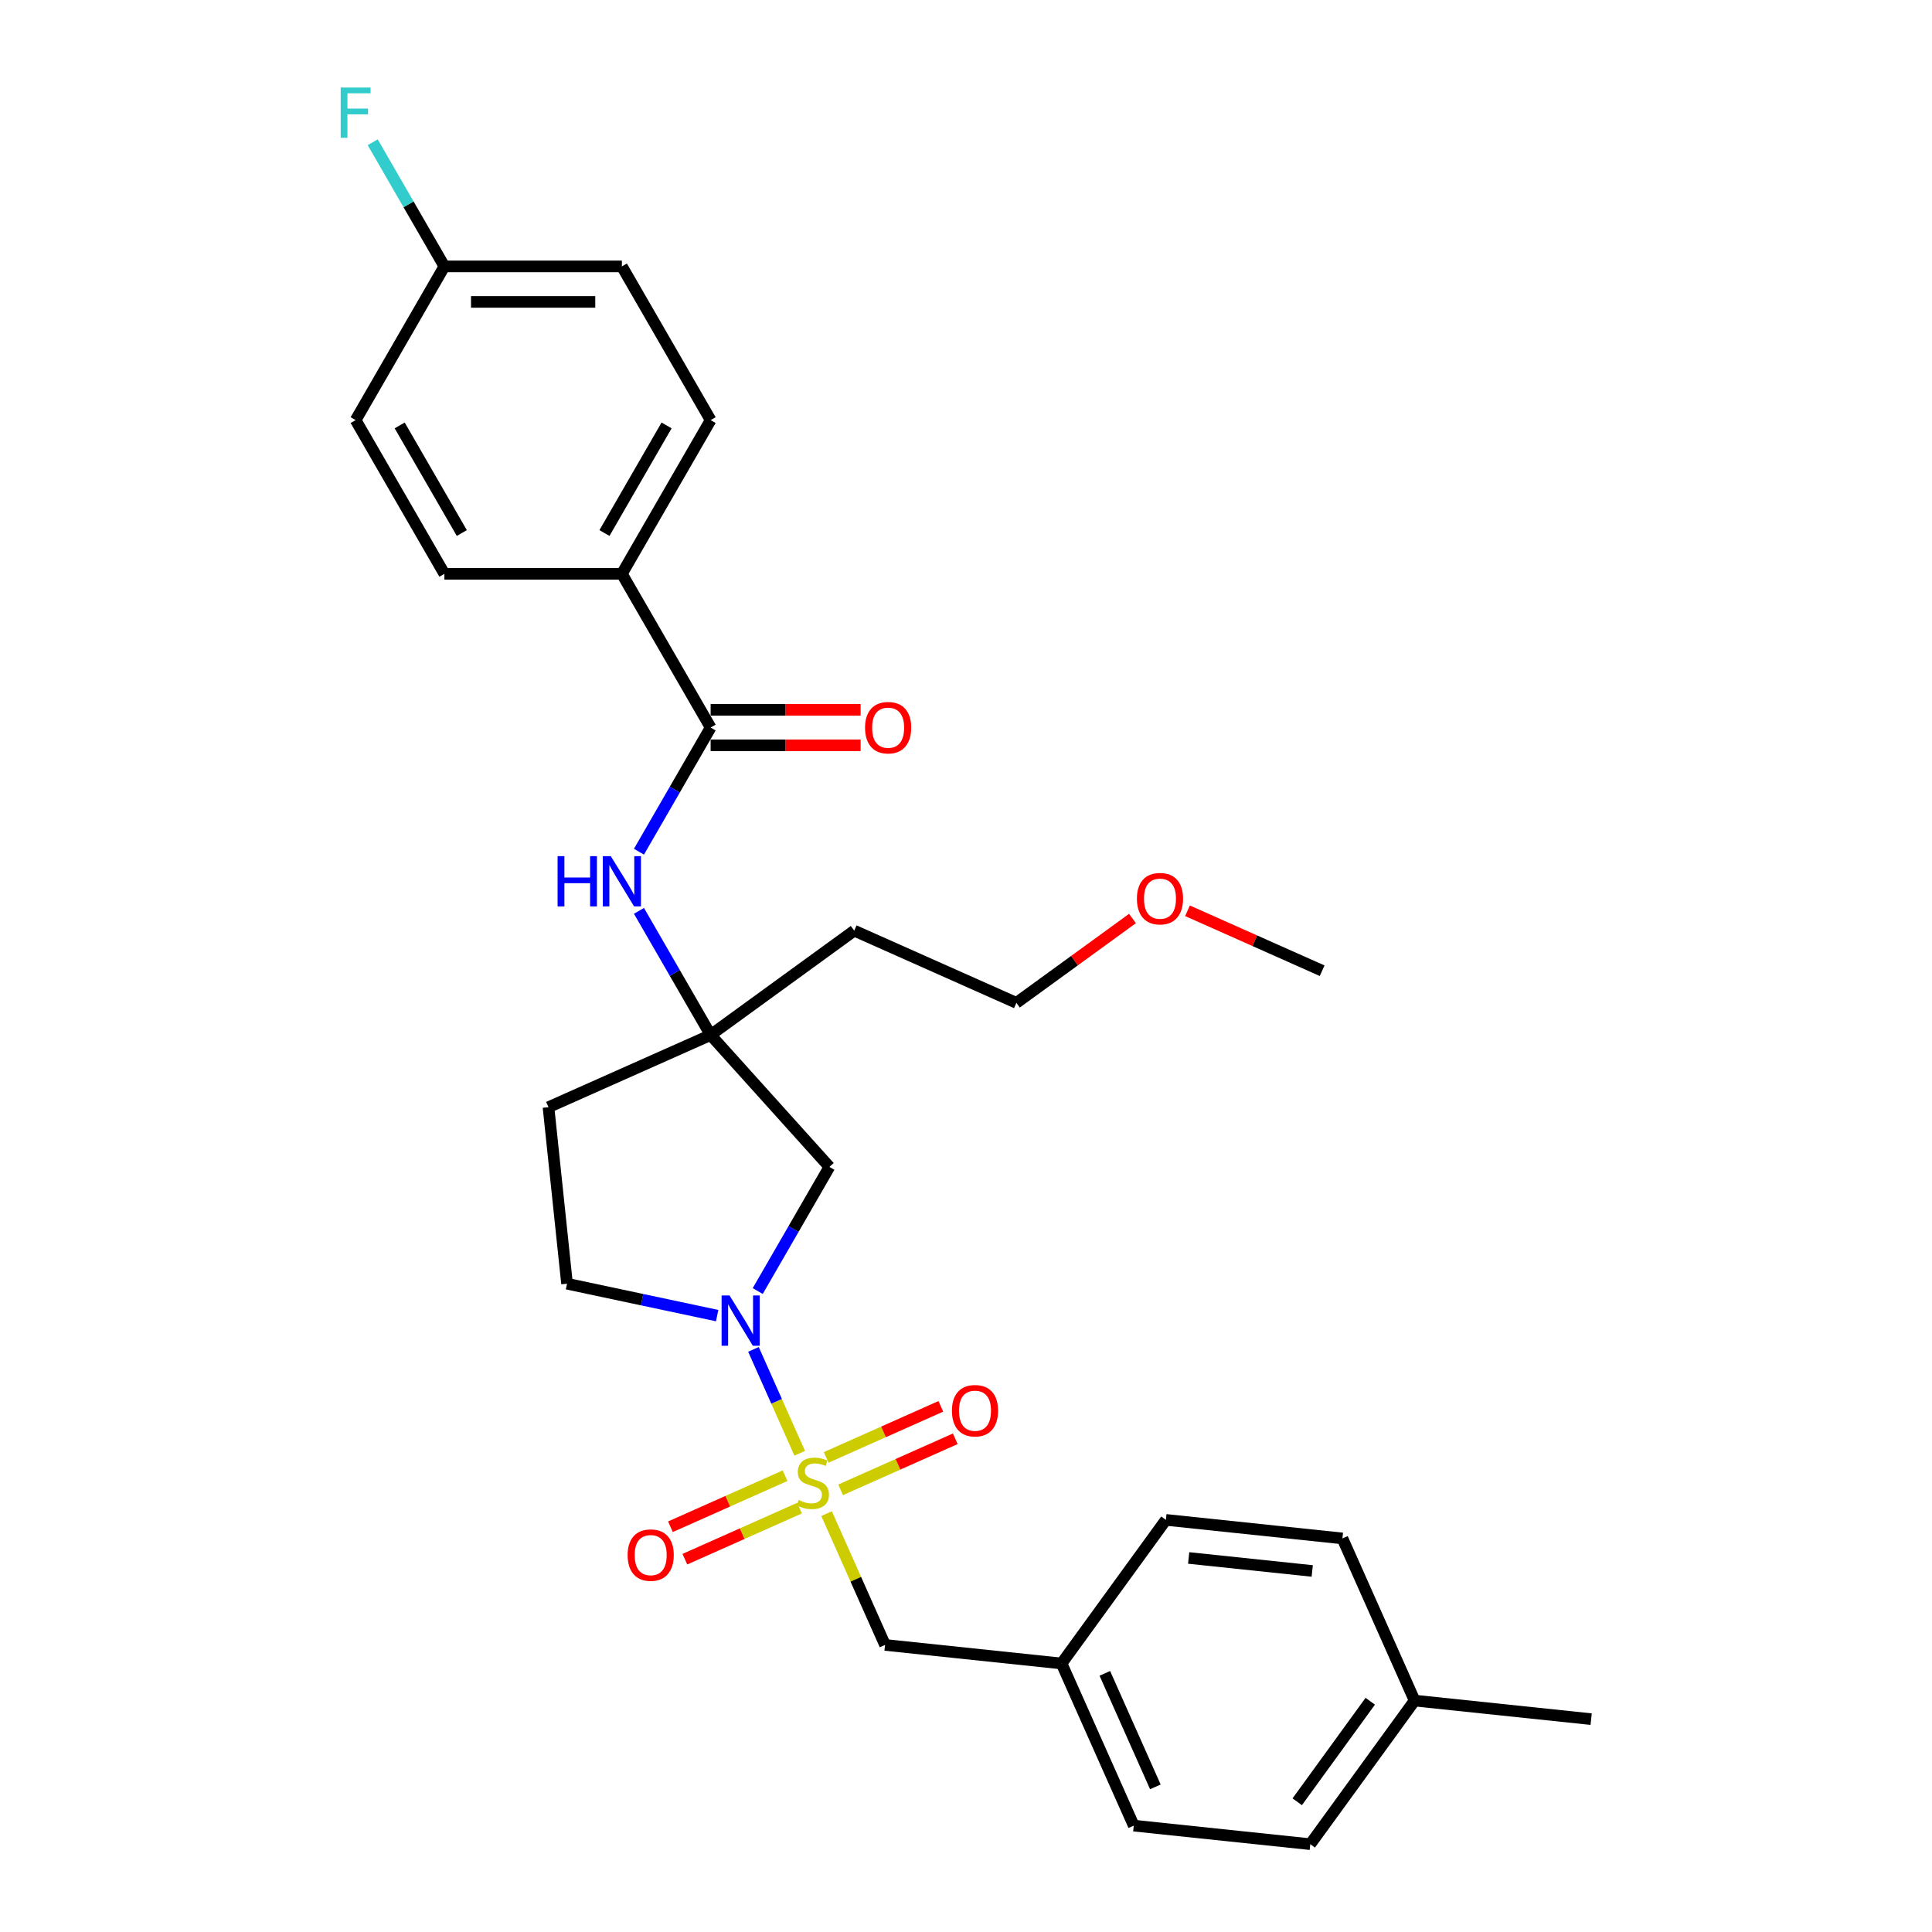 <?xml version='1.0' encoding='iso-8859-1'?>
<svg version='1.1' baseProfile='full'
              xmlns='http://www.w3.org/2000/svg'
                      xmlns:rdkit='http://www.rdkit.org/xml'
                      xmlns:xlink='http://www.w3.org/1999/xlink'
                  xml:space='preserve'
width='1000px' height='1000px' viewBox='0 0 1000 1000'>
<!-- END OF HEADER -->
<rect style='opacity:1.0;fill:#FFFFFF;stroke:none' width='1000' height='1000' x='0' y='0'> </rect>
<path class='bond-0' d='M 413.931,752.21 L 401.961,725.323' style='fill:none;fill-rule:evenodd;stroke:#CCCC00;stroke-width:6px;stroke-linecap:butt;stroke-linejoin:miter;stroke-opacity:1' />
<path class='bond-0' d='M 401.961,725.323 L 389.99,698.437' style='fill:none;fill-rule:evenodd;stroke:#0000FF;stroke-width:6px;stroke-linecap:butt;stroke-linejoin:miter;stroke-opacity:1' />
<path class='bond-5' d='M 427.839,783.446 L 442.968,817.428' style='fill:none;fill-rule:evenodd;stroke:#CCCC00;stroke-width:6px;stroke-linecap:butt;stroke-linejoin:miter;stroke-opacity:1' />
<path class='bond-5' d='M 442.968,817.428 L 458.098,851.409' style='fill:none;fill-rule:evenodd;stroke:#000000;stroke-width:6px;stroke-linecap:butt;stroke-linejoin:miter;stroke-opacity:1' />
<path class='bond-6' d='M 435.105,771.135 L 464.776,757.925' style='fill:none;fill-rule:evenodd;stroke:#CCCC00;stroke-width:6px;stroke-linecap:butt;stroke-linejoin:miter;stroke-opacity:1' />
<path class='bond-6' d='M 464.776,757.925 L 494.447,744.714' style='fill:none;fill-rule:evenodd;stroke:#FF0000;stroke-width:6px;stroke-linecap:butt;stroke-linejoin:miter;stroke-opacity:1' />
<path class='bond-6' d='M 427.632,754.349 L 457.303,741.139' style='fill:none;fill-rule:evenodd;stroke:#CCCC00;stroke-width:6px;stroke-linecap:butt;stroke-linejoin:miter;stroke-opacity:1' />
<path class='bond-6' d='M 457.303,741.139 L 486.974,727.928' style='fill:none;fill-rule:evenodd;stroke:#FF0000;stroke-width:6px;stroke-linecap:butt;stroke-linejoin:miter;stroke-opacity:1' />
<path class='bond-7' d='M 406.354,763.823 L 376.683,777.033' style='fill:none;fill-rule:evenodd;stroke:#CCCC00;stroke-width:6px;stroke-linecap:butt;stroke-linejoin:miter;stroke-opacity:1' />
<path class='bond-7' d='M 376.683,777.033 L 347.012,790.243' style='fill:none;fill-rule:evenodd;stroke:#FF0000;stroke-width:6px;stroke-linecap:butt;stroke-linejoin:miter;stroke-opacity:1' />
<path class='bond-7' d='M 413.827,780.609 L 384.156,793.819' style='fill:none;fill-rule:evenodd;stroke:#CCCC00;stroke-width:6px;stroke-linecap:butt;stroke-linejoin:miter;stroke-opacity:1' />
<path class='bond-7' d='M 384.156,793.819 L 354.485,807.029' style='fill:none;fill-rule:evenodd;stroke:#FF0000;stroke-width:6px;stroke-linecap:butt;stroke-linejoin:miter;stroke-opacity:1' />
<path class='bond-4' d='M 392.198,668.243 L 410.748,636.114' style='fill:none;fill-rule:evenodd;stroke:#0000FF;stroke-width:6px;stroke-linecap:butt;stroke-linejoin:miter;stroke-opacity:1' />
<path class='bond-4' d='M 410.748,636.114 L 429.298,603.985' style='fill:none;fill-rule:evenodd;stroke:#000000;stroke-width:6px;stroke-linecap:butt;stroke-linejoin:miter;stroke-opacity:1' />
<path class='bond-9' d='M 371.198,680.963 L 332.347,672.705' style='fill:none;fill-rule:evenodd;stroke:#0000FF;stroke-width:6px;stroke-linecap:butt;stroke-linejoin:miter;stroke-opacity:1' />
<path class='bond-9' d='M 332.347,672.705 L 293.496,664.447' style='fill:none;fill-rule:evenodd;stroke:#000000;stroke-width:6px;stroke-linecap:butt;stroke-linejoin:miter;stroke-opacity:1' />
<path class='bond-1' d='M 367.823,376.581 L 349.273,408.711' style='fill:none;fill-rule:evenodd;stroke:#000000;stroke-width:6px;stroke-linecap:butt;stroke-linejoin:miter;stroke-opacity:1' />
<path class='bond-1' d='M 349.273,408.711 L 330.724,440.84' style='fill:none;fill-rule:evenodd;stroke:#0000FF;stroke-width:6px;stroke-linecap:butt;stroke-linejoin:miter;stroke-opacity:1' />
<path class='bond-8' d='M 367.823,376.581 L 321.887,297.017' style='fill:none;fill-rule:evenodd;stroke:#000000;stroke-width:6px;stroke-linecap:butt;stroke-linejoin:miter;stroke-opacity:1' />
<path class='bond-11' d='M 367.823,385.769 L 406.639,385.769' style='fill:none;fill-rule:evenodd;stroke:#000000;stroke-width:6px;stroke-linecap:butt;stroke-linejoin:miter;stroke-opacity:1' />
<path class='bond-11' d='M 406.639,385.769 L 445.456,385.769' style='fill:none;fill-rule:evenodd;stroke:#FF0000;stroke-width:6px;stroke-linecap:butt;stroke-linejoin:miter;stroke-opacity:1' />
<path class='bond-11' d='M 367.823,367.394 L 406.639,367.394' style='fill:none;fill-rule:evenodd;stroke:#000000;stroke-width:6px;stroke-linecap:butt;stroke-linejoin:miter;stroke-opacity:1' />
<path class='bond-11' d='M 406.639,367.394 L 445.456,367.394' style='fill:none;fill-rule:evenodd;stroke:#FF0000;stroke-width:6px;stroke-linecap:butt;stroke-linejoin:miter;stroke-opacity:1' />
<path class='bond-2' d='M 367.823,535.71 L 429.298,603.985' style='fill:none;fill-rule:evenodd;stroke:#000000;stroke-width:6px;stroke-linecap:butt;stroke-linejoin:miter;stroke-opacity:1' />
<path class='bond-3' d='M 367.823,535.71 L 349.273,503.581' style='fill:none;fill-rule:evenodd;stroke:#000000;stroke-width:6px;stroke-linecap:butt;stroke-linejoin:miter;stroke-opacity:1' />
<path class='bond-3' d='M 349.273,503.581 L 330.724,471.452' style='fill:none;fill-rule:evenodd;stroke:#0000FF;stroke-width:6px;stroke-linecap:butt;stroke-linejoin:miter;stroke-opacity:1' />
<path class='bond-15' d='M 367.823,535.71 L 442.15,481.708' style='fill:none;fill-rule:evenodd;stroke:#000000;stroke-width:6px;stroke-linecap:butt;stroke-linejoin:miter;stroke-opacity:1' />
<path class='bond-29' d='M 367.823,535.71 L 283.893,573.078' style='fill:none;fill-rule:evenodd;stroke:#000000;stroke-width:6px;stroke-linecap:butt;stroke-linejoin:miter;stroke-opacity:1' />
<path class='bond-14' d='M 458.098,851.409 L 549.467,861.012' style='fill:none;fill-rule:evenodd;stroke:#000000;stroke-width:6px;stroke-linecap:butt;stroke-linejoin:miter;stroke-opacity:1' />
<path class='bond-12' d='M 321.887,297.017 L 367.823,217.453' style='fill:none;fill-rule:evenodd;stroke:#000000;stroke-width:6px;stroke-linecap:butt;stroke-linejoin:miter;stroke-opacity:1' />
<path class='bond-12' d='M 312.864,275.895 L 345.02,220.2' style='fill:none;fill-rule:evenodd;stroke:#000000;stroke-width:6px;stroke-linecap:butt;stroke-linejoin:miter;stroke-opacity:1' />
<path class='bond-13' d='M 321.887,297.017 L 230.014,297.017' style='fill:none;fill-rule:evenodd;stroke:#000000;stroke-width:6px;stroke-linecap:butt;stroke-linejoin:miter;stroke-opacity:1' />
<path class='bond-10' d='M 293.496,664.447 L 283.893,573.078' style='fill:none;fill-rule:evenodd;stroke:#000000;stroke-width:6px;stroke-linecap:butt;stroke-linejoin:miter;stroke-opacity:1' />
<path class='bond-17' d='M 367.823,217.453 L 321.887,137.889' style='fill:none;fill-rule:evenodd;stroke:#000000;stroke-width:6px;stroke-linecap:butt;stroke-linejoin:miter;stroke-opacity:1' />
<path class='bond-18' d='M 230.014,297.017 L 184.077,217.453' style='fill:none;fill-rule:evenodd;stroke:#000000;stroke-width:6px;stroke-linecap:butt;stroke-linejoin:miter;stroke-opacity:1' />
<path class='bond-18' d='M 239.036,275.895 L 206.881,220.2' style='fill:none;fill-rule:evenodd;stroke:#000000;stroke-width:6px;stroke-linecap:butt;stroke-linejoin:miter;stroke-opacity:1' />
<path class='bond-21' d='M 549.467,861.012 L 603.469,786.685' style='fill:none;fill-rule:evenodd;stroke:#000000;stroke-width:6px;stroke-linecap:butt;stroke-linejoin:miter;stroke-opacity:1' />
<path class='bond-22' d='M 549.467,861.012 L 586.835,944.942' style='fill:none;fill-rule:evenodd;stroke:#000000;stroke-width:6px;stroke-linecap:butt;stroke-linejoin:miter;stroke-opacity:1' />
<path class='bond-22' d='M 571.858,866.128 L 598.016,924.879' style='fill:none;fill-rule:evenodd;stroke:#000000;stroke-width:6px;stroke-linecap:butt;stroke-linejoin:miter;stroke-opacity:1' />
<path class='bond-26' d='M 442.15,481.708 L 526.08,519.076' style='fill:none;fill-rule:evenodd;stroke:#000000;stroke-width:6px;stroke-linecap:butt;stroke-linejoin:miter;stroke-opacity:1' />
<path class='bond-16' d='M 230.014,137.889 L 184.077,217.453' style='fill:none;fill-rule:evenodd;stroke:#000000;stroke-width:6px;stroke-linecap:butt;stroke-linejoin:miter;stroke-opacity:1' />
<path class='bond-19' d='M 230.014,137.889 L 211.464,105.76' style='fill:none;fill-rule:evenodd;stroke:#000000;stroke-width:6px;stroke-linecap:butt;stroke-linejoin:miter;stroke-opacity:1' />
<path class='bond-19' d='M 211.464,105.76 L 192.914,73.631' style='fill:none;fill-rule:evenodd;stroke:#33CCCC;stroke-width:6px;stroke-linecap:butt;stroke-linejoin:miter;stroke-opacity:1' />
<path class='bond-31' d='M 230.014,137.889 L 321.887,137.889' style='fill:none;fill-rule:evenodd;stroke:#000000;stroke-width:6px;stroke-linecap:butt;stroke-linejoin:miter;stroke-opacity:1' />
<path class='bond-31' d='M 243.795,156.263 L 308.106,156.263' style='fill:none;fill-rule:evenodd;stroke:#000000;stroke-width:6px;stroke-linecap:butt;stroke-linejoin:miter;stroke-opacity:1' />
<path class='bond-20' d='M 732.206,880.219 L 678.205,954.545' style='fill:none;fill-rule:evenodd;stroke:#000000;stroke-width:6px;stroke-linecap:butt;stroke-linejoin:miter;stroke-opacity:1' />
<path class='bond-20' d='M 709.241,880.567 L 671.44,932.596' style='fill:none;fill-rule:evenodd;stroke:#000000;stroke-width:6px;stroke-linecap:butt;stroke-linejoin:miter;stroke-opacity:1' />
<path class='bond-27' d='M 732.206,880.219 L 823.576,889.822' style='fill:none;fill-rule:evenodd;stroke:#000000;stroke-width:6px;stroke-linecap:butt;stroke-linejoin:miter;stroke-opacity:1' />
<path class='bond-30' d='M 732.206,880.219 L 694.838,796.289' style='fill:none;fill-rule:evenodd;stroke:#000000;stroke-width:6px;stroke-linecap:butt;stroke-linejoin:miter;stroke-opacity:1' />
<path class='bond-23' d='M 603.469,786.685 L 694.838,796.289' style='fill:none;fill-rule:evenodd;stroke:#000000;stroke-width:6px;stroke-linecap:butt;stroke-linejoin:miter;stroke-opacity:1' />
<path class='bond-23' d='M 615.253,806.4 L 679.212,813.122' style='fill:none;fill-rule:evenodd;stroke:#000000;stroke-width:6px;stroke-linecap:butt;stroke-linejoin:miter;stroke-opacity:1' />
<path class='bond-24' d='M 586.835,944.942 L 678.205,954.545' style='fill:none;fill-rule:evenodd;stroke:#000000;stroke-width:6px;stroke-linecap:butt;stroke-linejoin:miter;stroke-opacity:1' />
<path class='bond-25' d='M 586.166,475.421 L 556.123,497.249' style='fill:none;fill-rule:evenodd;stroke:#FF0000;stroke-width:6px;stroke-linecap:butt;stroke-linejoin:miter;stroke-opacity:1' />
<path class='bond-25' d='M 556.123,497.249 L 526.08,519.076' style='fill:none;fill-rule:evenodd;stroke:#000000;stroke-width:6px;stroke-linecap:butt;stroke-linejoin:miter;stroke-opacity:1' />
<path class='bond-28' d='M 614.647,471.415 L 649.491,486.929' style='fill:none;fill-rule:evenodd;stroke:#FF0000;stroke-width:6px;stroke-linecap:butt;stroke-linejoin:miter;stroke-opacity:1' />
<path class='bond-28' d='M 649.491,486.929 L 684.336,502.443' style='fill:none;fill-rule:evenodd;stroke:#000000;stroke-width:6px;stroke-linecap:butt;stroke-linejoin:miter;stroke-opacity:1' />
<path  class='atom-0' d='M 413.38 776.409
Q 413.674 776.519, 414.886 777.034
Q 416.099 777.548, 417.422 777.879
Q 418.782 778.173, 420.105 778.173
Q 422.567 778.173, 424 776.997
Q 425.433 775.784, 425.433 773.689
Q 425.433 772.256, 424.698 771.374
Q 424 770.492, 422.898 770.015
Q 421.795 769.537, 419.958 768.986
Q 417.643 768.287, 416.246 767.626
Q 414.886 766.964, 413.894 765.568
Q 412.939 764.171, 412.939 761.819
Q 412.939 758.549, 415.144 756.528
Q 417.385 754.506, 421.795 754.506
Q 424.809 754.506, 428.226 755.94
L 427.381 758.769
Q 424.257 757.483, 421.906 757.483
Q 419.37 757.483, 417.973 758.549
Q 416.577 759.578, 416.614 761.378
Q 416.614 762.775, 417.312 763.62
Q 418.047 764.465, 419.076 764.943
Q 420.142 765.421, 421.906 765.972
Q 424.257 766.707, 425.654 767.442
Q 427.05 768.177, 428.043 769.684
Q 429.072 771.154, 429.072 773.689
Q 429.072 777.291, 426.646 779.239
Q 424.257 781.15, 420.252 781.15
Q 417.937 781.15, 416.173 780.635
Q 414.445 780.157, 412.387 779.312
L 413.38 776.409
' fill='#CCCC00'/>
<path  class='atom-1' d='M 377.61 670.54
L 386.136 684.321
Q 386.981 685.68, 388.341 688.142
Q 389.701 690.605, 389.774 690.752
L 389.774 670.54
L 393.229 670.54
L 393.229 696.558
L 389.664 696.558
L 380.513 681.491
Q 379.448 679.727, 378.308 677.706
Q 377.206 675.685, 376.875 675.06
L 376.875 696.558
L 373.494 696.558
L 373.494 670.54
L 377.61 670.54
' fill='#0000FF'/>
<path  class='atom-4' d='M 288.61 443.136
L 292.138 443.136
L 292.138 454.198
L 305.441 454.198
L 305.441 443.136
L 308.969 443.136
L 308.969 469.155
L 305.441 469.155
L 305.441 457.138
L 292.138 457.138
L 292.138 469.155
L 288.61 469.155
L 288.61 443.136
' fill='#0000FF'/>
<path  class='atom-4' d='M 316.135 443.136
L 324.661 456.917
Q 325.506 458.277, 326.866 460.739
Q 328.226 463.201, 328.299 463.348
L 328.299 443.136
L 331.754 443.136
L 331.754 469.155
L 328.189 469.155
L 319.039 454.088
Q 317.973 452.324, 316.834 450.303
Q 315.731 448.281, 315.4 447.657
L 315.4 469.155
L 312.019 469.155
L 312.019 443.136
L 316.135 443.136
' fill='#0000FF'/>
<path  class='atom-7' d='M 492.716 730.184
Q 492.716 723.937, 495.803 720.446
Q 498.89 716.955, 504.66 716.955
Q 510.429 716.955, 513.516 720.446
Q 516.603 723.937, 516.603 730.184
Q 516.603 736.505, 513.479 740.107
Q 510.356 743.671, 504.66 743.671
Q 498.927 743.671, 495.803 740.107
Q 492.716 736.542, 492.716 730.184
M 504.66 740.731
Q 508.628 740.731, 510.76 738.085
Q 512.928 735.403, 512.928 730.184
Q 512.928 725.076, 510.76 722.504
Q 508.628 719.895, 504.66 719.895
Q 500.691 719.895, 498.522 722.467
Q 496.391 725.039, 496.391 730.184
Q 496.391 735.439, 498.522 738.085
Q 500.691 740.731, 504.66 740.731
' fill='#FF0000'/>
<path  class='atom-8' d='M 324.856 804.92
Q 324.856 798.673, 327.943 795.182
Q 331.03 791.691, 336.8 791.691
Q 342.569 791.691, 345.656 795.182
Q 348.743 798.673, 348.743 804.92
Q 348.743 811.241, 345.619 814.843
Q 342.496 818.407, 336.8 818.407
Q 331.067 818.407, 327.943 814.843
Q 324.856 811.278, 324.856 804.92
M 336.8 815.467
Q 340.768 815.467, 342.9 812.821
Q 345.068 810.139, 345.068 804.92
Q 345.068 799.812, 342.9 797.24
Q 340.768 794.631, 336.8 794.631
Q 332.831 794.631, 330.662 797.203
Q 328.531 799.775, 328.531 804.92
Q 328.531 810.175, 330.662 812.821
Q 332.831 815.467, 336.8 815.467
' fill='#FF0000'/>
<path  class='atom-12' d='M 447.752 376.655
Q 447.752 370.408, 450.839 366.916
Q 453.926 363.425, 459.696 363.425
Q 465.465 363.425, 468.552 366.916
Q 471.639 370.408, 471.639 376.655
Q 471.639 382.976, 468.516 386.577
Q 465.392 390.142, 459.696 390.142
Q 453.963 390.142, 450.839 386.577
Q 447.752 383.013, 447.752 376.655
M 459.696 387.202
Q 463.665 387.202, 465.796 384.556
Q 467.964 381.873, 467.964 376.655
Q 467.964 371.547, 465.796 368.974
Q 463.665 366.365, 459.696 366.365
Q 455.727 366.365, 453.559 368.938
Q 451.427 371.51, 451.427 376.655
Q 451.427 381.91, 453.559 384.556
Q 455.727 387.202, 459.696 387.202
' fill='#FF0000'/>
<path  class='atom-20' d='M 176.342 45.316
L 191.813 45.316
L 191.813 48.292
L 179.833 48.292
L 179.833 56.193
L 190.49 56.193
L 190.49 59.207
L 179.833 59.207
L 179.833 71.334
L 176.342 71.334
L 176.342 45.316
' fill='#33CCCC'/>
<path  class='atom-26' d='M 588.463 465.148
Q 588.463 458.901, 591.55 455.41
Q 594.637 451.919, 600.406 451.919
Q 606.176 451.919, 609.263 455.41
Q 612.35 458.901, 612.35 465.148
Q 612.35 471.469, 609.226 475.071
Q 606.102 478.635, 600.406 478.635
Q 594.673 478.635, 591.55 475.071
Q 588.463 471.506, 588.463 465.148
M 600.406 475.695
Q 604.375 475.695, 606.507 473.049
Q 608.675 470.367, 608.675 465.148
Q 608.675 460.04, 606.507 457.468
Q 604.375 454.859, 600.406 454.859
Q 596.437 454.859, 594.269 457.431
Q 592.138 460.004, 592.138 465.148
Q 592.138 470.404, 594.269 473.049
Q 596.437 475.695, 600.406 475.695
' fill='#FF0000'/>
</svg>

